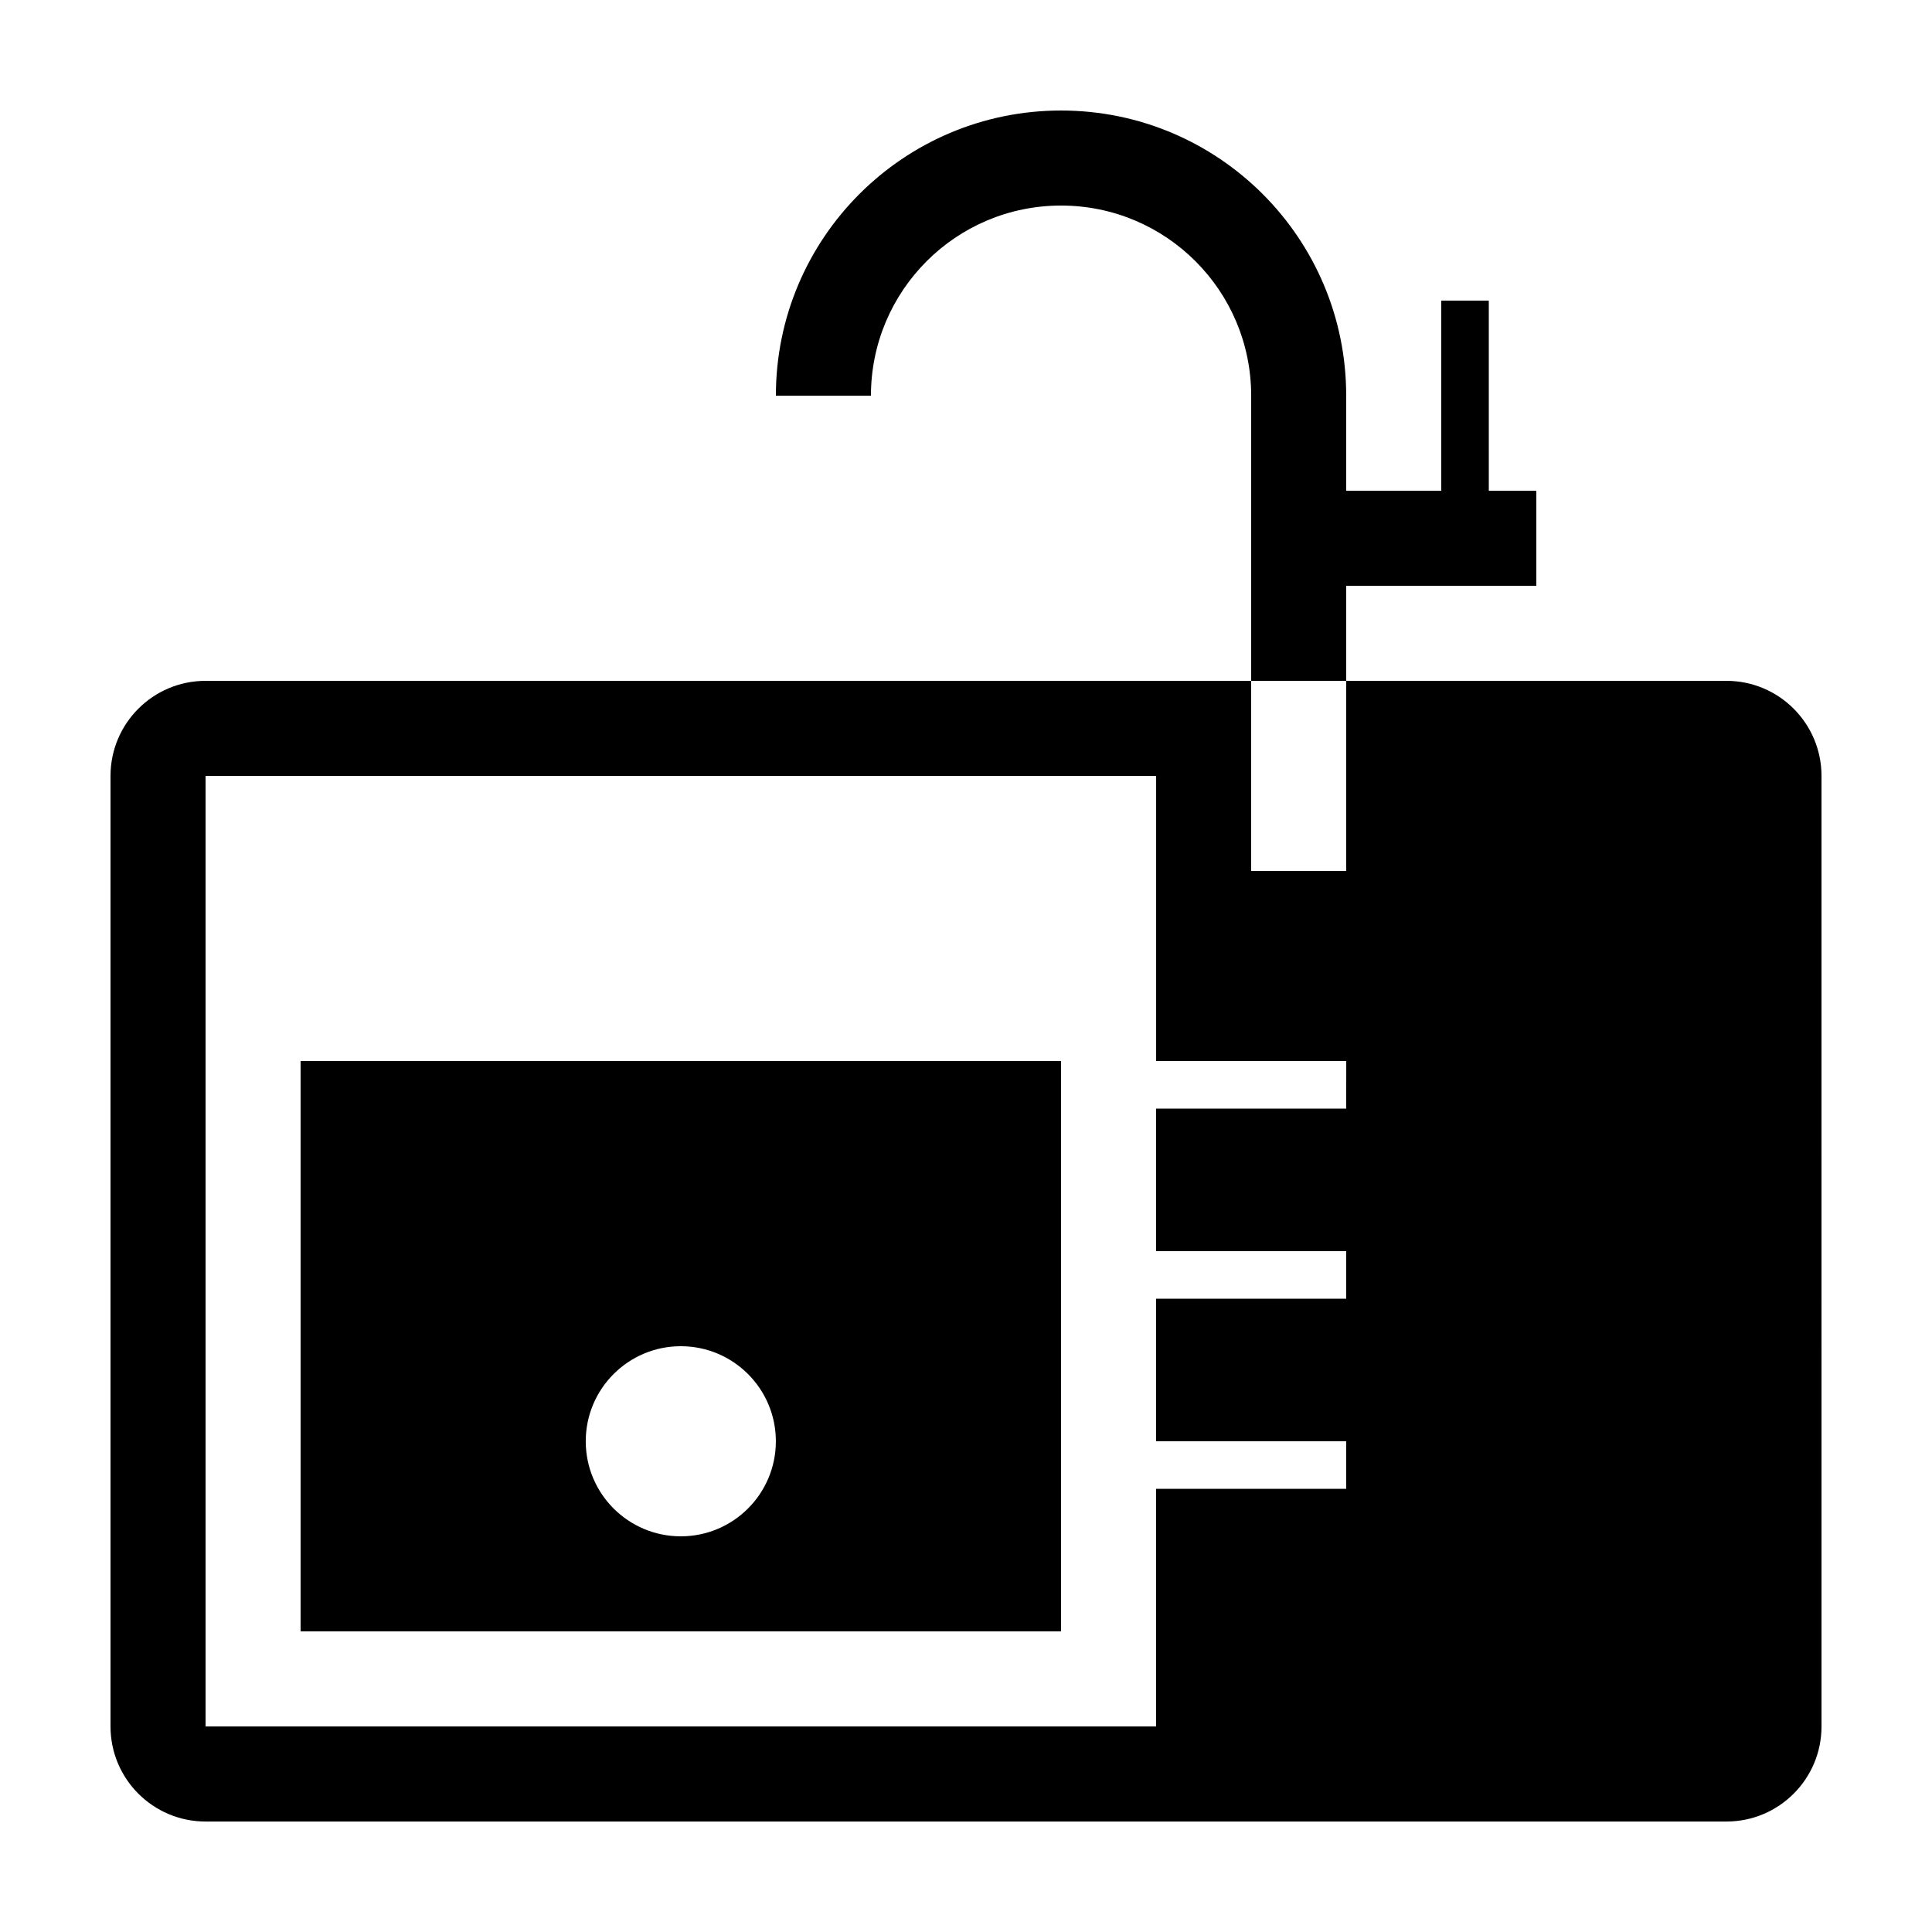 <?xml version="1.0" encoding="UTF-8"?>
<!-- Uploaded to: SVG Repo, www.svgrepo.com, Generator: SVG Repo Mixer Tools -->
<svg fill="#000000" width="800px" height="800px" version="1.1" viewBox="144 144 512 512" xmlns="http://www.w3.org/2000/svg">
 <g>
  <path d="m601.52 324.43h-100.76v50.383h-25.191v-50.383h-277.09c-13.91 0-25.191 11.281-25.191 25.191v251.91c0 13.91 11.281 25.191 25.191 25.191h403.05c13.91 0 25.191-11.281 25.191-25.191l-0.004-251.91c0-13.91-11.277-25.191-25.188-25.191zm-100.76 113.36h-50.383v37.785h50.383v12.594h-50.383v37.785h50.383v12.594l-50.383 0.004v62.977h-251.9v-251.91h251.91v75.57h50.383z"/>
  <path d="m223.66 576.33h201.52v-151.14h-201.52zm100.76-75.57c13.91 0 25.191 11.281 25.191 25.191s-11.281 25.191-25.191 25.191c-13.91 0-25.191-11.281-25.191-25.191 0.004-13.914 11.281-25.191 25.191-25.191z"/>
  <path d="m500.76 299.24h50.383v-25.191h-12.594l-0.004-50.383h-12.598v50.383h-25.191v-25.191c0-41.734-33.836-75.57-75.57-75.57s-75.57 33.836-75.57 75.57h25.191c0-27.824 22.555-50.383 50.383-50.383 27.824 0 50.383 22.555 50.383 50.383v75.57h25.191z"/>
 </g>
</svg>